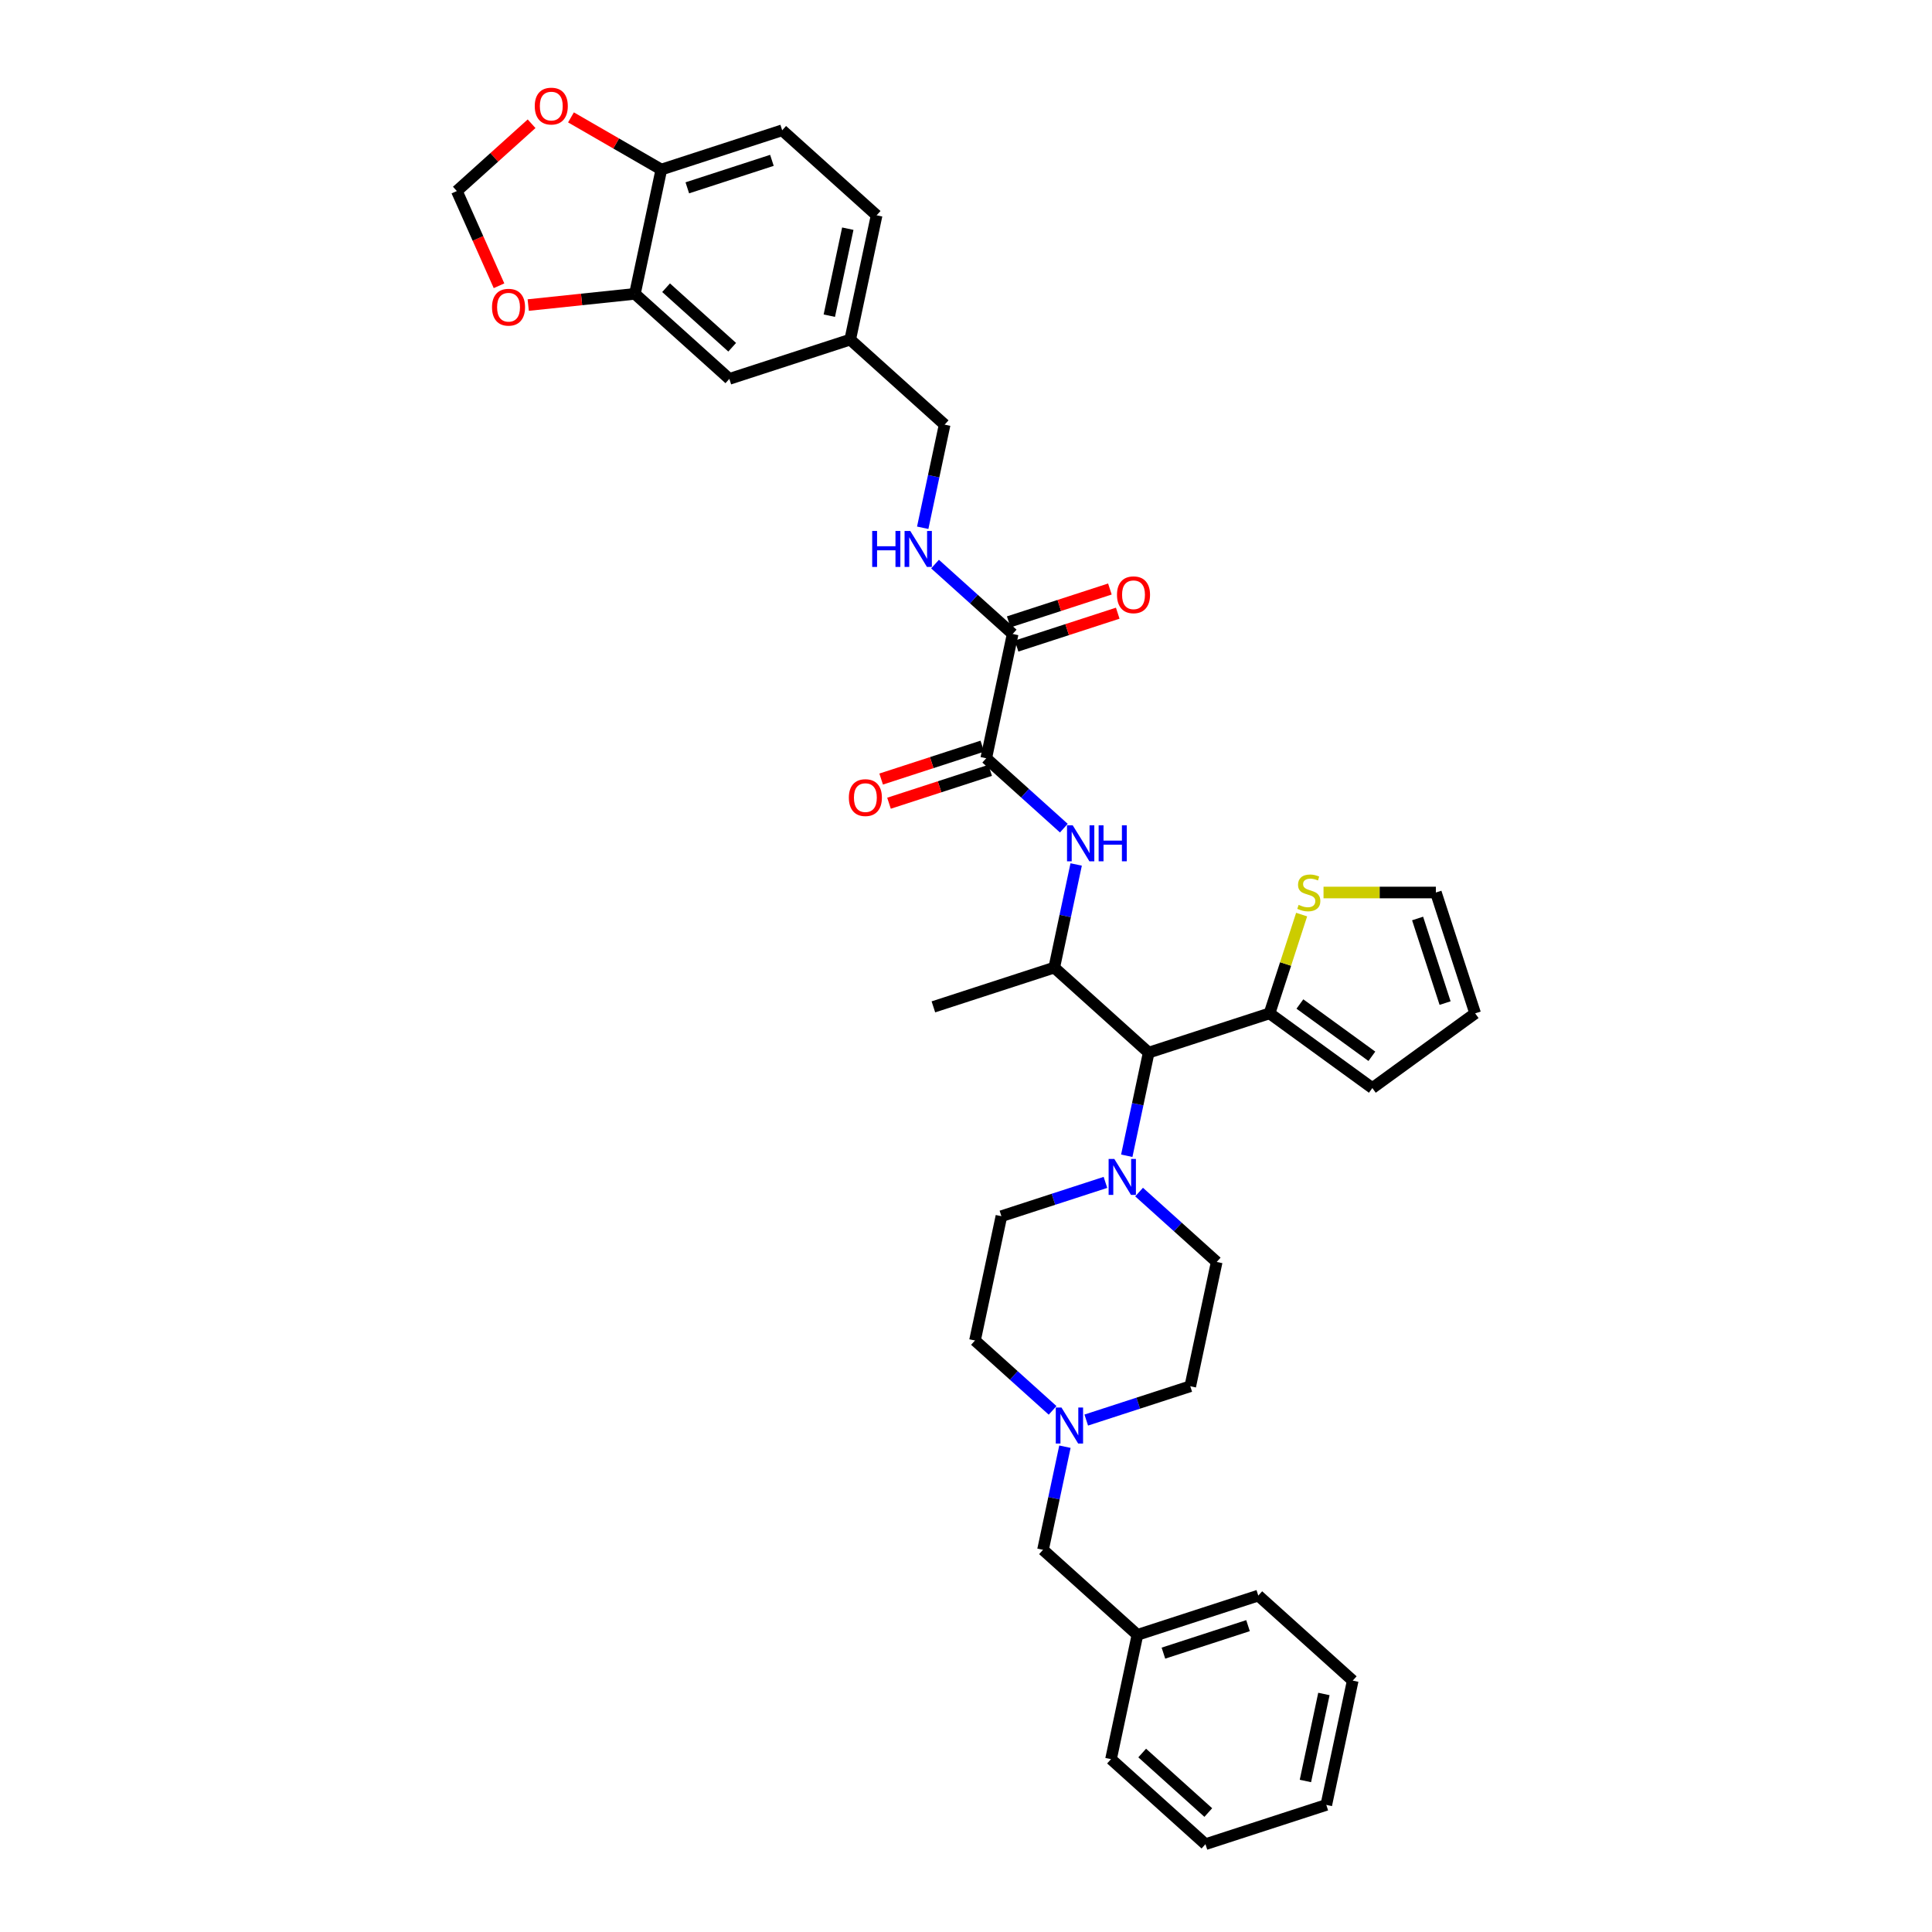 <?xml version='1.0' encoding='iso-8859-1'?>
<svg version='1.1' baseProfile='full'
              xmlns='http://www.w3.org/2000/svg'
                      xmlns:rdkit='http://www.rdkit.org/xml'
                      xmlns:xlink='http://www.w3.org/1999/xlink'
                  xml:space='preserve'
width='1000px' height='1000px' viewBox='0 0 1000 1000'>
<!-- END OF HEADER -->
<rect style='opacity:1.0;fill:#FFFFFF;stroke:none' width='1000' height='1000' x='0' y='0'> </rect>
<path class='bond-2' d='M 510.473,392.48 L 530.559,410.565' style='fill:none;fill-rule:evenodd;stroke:#000000;stroke-width:6px;stroke-linecap:butt;stroke-linejoin:miter;stroke-opacity:1' />
<path class='bond-2' d='M 530.559,410.565 L 550.644,428.65' style='fill:none;fill-rule:evenodd;stroke:#0000FF;stroke-width:6px;stroke-linecap:butt;stroke-linejoin:miter;stroke-opacity:1' />
<path class='bond-3' d='M 510.473,392.48 L 524.148,328.143' style='fill:none;fill-rule:evenodd;stroke:#000000;stroke-width:6px;stroke-linecap:butt;stroke-linejoin:miter;stroke-opacity:1' />
<path class='bond-14' d='M 508.441,386.224 L 482.261,394.73' style='fill:none;fill-rule:evenodd;stroke:#000000;stroke-width:6px;stroke-linecap:butt;stroke-linejoin:miter;stroke-opacity:1' />
<path class='bond-14' d='M 482.261,394.73 L 456.081,403.237' style='fill:none;fill-rule:evenodd;stroke:#FF0000;stroke-width:6px;stroke-linecap:butt;stroke-linejoin:miter;stroke-opacity:1' />
<path class='bond-14' d='M 512.506,398.735 L 486.326,407.241' style='fill:none;fill-rule:evenodd;stroke:#000000;stroke-width:6px;stroke-linecap:butt;stroke-linejoin:miter;stroke-opacity:1' />
<path class='bond-14' d='M 486.326,407.241 L 460.146,415.748' style='fill:none;fill-rule:evenodd;stroke:#FF0000;stroke-width:6px;stroke-linecap:butt;stroke-linejoin:miter;stroke-opacity:1' />
<path class='bond-0' d='M 583.211,598.218 L 588.884,571.528' style='fill:none;fill-rule:evenodd;stroke:#0000FF;stroke-width:6px;stroke-linecap:butt;stroke-linejoin:miter;stroke-opacity:1' />
<path class='bond-0' d='M 588.884,571.528 L 594.557,544.839' style='fill:none;fill-rule:evenodd;stroke:#000000;stroke-width:6px;stroke-linecap:butt;stroke-linejoin:miter;stroke-opacity:1' />
<path class='bond-16' d='M 589.59,617.017 L 609.676,635.102' style='fill:none;fill-rule:evenodd;stroke:#0000FF;stroke-width:6px;stroke-linecap:butt;stroke-linejoin:miter;stroke-opacity:1' />
<path class='bond-16' d='M 609.676,635.102 L 629.762,653.187' style='fill:none;fill-rule:evenodd;stroke:#000000;stroke-width:6px;stroke-linecap:butt;stroke-linejoin:miter;stroke-opacity:1' />
<path class='bond-17' d='M 572.174,612.005 L 545.25,620.753' style='fill:none;fill-rule:evenodd;stroke:#0000FF;stroke-width:6px;stroke-linecap:butt;stroke-linejoin:miter;stroke-opacity:1' />
<path class='bond-17' d='M 545.25,620.753 L 518.327,629.501' style='fill:none;fill-rule:evenodd;stroke:#000000;stroke-width:6px;stroke-linecap:butt;stroke-linejoin:miter;stroke-opacity:1' />
<path class='bond-1' d='M 594.557,544.839 L 545.678,500.828' style='fill:none;fill-rule:evenodd;stroke:#000000;stroke-width:6px;stroke-linecap:butt;stroke-linejoin:miter;stroke-opacity:1' />
<path class='bond-5' d='M 594.557,544.839 L 657.112,524.514' style='fill:none;fill-rule:evenodd;stroke:#000000;stroke-width:6px;stroke-linecap:butt;stroke-linejoin:miter;stroke-opacity:1' />
<path class='bond-4' d='M 557.024,447.449 L 551.351,474.138' style='fill:none;fill-rule:evenodd;stroke:#0000FF;stroke-width:6px;stroke-linecap:butt;stroke-linejoin:miter;stroke-opacity:1' />
<path class='bond-4' d='M 551.351,474.138 L 545.678,500.828' style='fill:none;fill-rule:evenodd;stroke:#000000;stroke-width:6px;stroke-linecap:butt;stroke-linejoin:miter;stroke-opacity:1' />
<path class='bond-9' d='M 524.148,328.143 L 504.063,310.058' style='fill:none;fill-rule:evenodd;stroke:#000000;stroke-width:6px;stroke-linecap:butt;stroke-linejoin:miter;stroke-opacity:1' />
<path class='bond-9' d='M 504.063,310.058 L 483.977,291.973' style='fill:none;fill-rule:evenodd;stroke:#0000FF;stroke-width:6px;stroke-linecap:butt;stroke-linejoin:miter;stroke-opacity:1' />
<path class='bond-20' d='M 526.181,334.398 L 552.361,325.892' style='fill:none;fill-rule:evenodd;stroke:#000000;stroke-width:6px;stroke-linecap:butt;stroke-linejoin:miter;stroke-opacity:1' />
<path class='bond-20' d='M 552.361,325.892 L 578.541,317.386' style='fill:none;fill-rule:evenodd;stroke:#FF0000;stroke-width:6px;stroke-linecap:butt;stroke-linejoin:miter;stroke-opacity:1' />
<path class='bond-20' d='M 522.116,321.887 L 548.296,313.381' style='fill:none;fill-rule:evenodd;stroke:#000000;stroke-width:6px;stroke-linecap:butt;stroke-linejoin:miter;stroke-opacity:1' />
<path class='bond-20' d='M 548.296,313.381 L 574.476,304.875' style='fill:none;fill-rule:evenodd;stroke:#FF0000;stroke-width:6px;stroke-linecap:butt;stroke-linejoin:miter;stroke-opacity:1' />
<path class='bond-30' d='M 545.678,500.828 L 483.123,521.153' style='fill:none;fill-rule:evenodd;stroke:#000000;stroke-width:6px;stroke-linecap:butt;stroke-linejoin:miter;stroke-opacity:1' />
<path class='bond-8' d='M 657.112,524.514 L 665.418,498.952' style='fill:none;fill-rule:evenodd;stroke:#000000;stroke-width:6px;stroke-linecap:butt;stroke-linejoin:miter;stroke-opacity:1' />
<path class='bond-8' d='M 665.418,498.952 L 673.723,473.39' style='fill:none;fill-rule:evenodd;stroke:#CCCC00;stroke-width:6px;stroke-linecap:butt;stroke-linejoin:miter;stroke-opacity:1' />
<path class='bond-15' d='M 657.112,524.514 L 710.324,563.175' style='fill:none;fill-rule:evenodd;stroke:#000000;stroke-width:6px;stroke-linecap:butt;stroke-linejoin:miter;stroke-opacity:1' />
<path class='bond-15' d='M 672.826,519.67 L 710.075,546.733' style='fill:none;fill-rule:evenodd;stroke:#000000;stroke-width:6px;stroke-linecap:butt;stroke-linejoin:miter;stroke-opacity:1' />
<path class='bond-6' d='M 544.823,730.008 L 524.738,711.923' style='fill:none;fill-rule:evenodd;stroke:#0000FF;stroke-width:6px;stroke-linecap:butt;stroke-linejoin:miter;stroke-opacity:1' />
<path class='bond-6' d='M 524.738,711.923 L 504.652,693.838' style='fill:none;fill-rule:evenodd;stroke:#000000;stroke-width:6px;stroke-linecap:butt;stroke-linejoin:miter;stroke-opacity:1' />
<path class='bond-22' d='M 551.202,748.807 L 545.529,775.497' style='fill:none;fill-rule:evenodd;stroke:#0000FF;stroke-width:6px;stroke-linecap:butt;stroke-linejoin:miter;stroke-opacity:1' />
<path class='bond-22' d='M 545.529,775.497 L 539.856,802.186' style='fill:none;fill-rule:evenodd;stroke:#000000;stroke-width:6px;stroke-linecap:butt;stroke-linejoin:miter;stroke-opacity:1' />
<path class='bond-37' d='M 562.24,735.02 L 589.163,726.272' style='fill:none;fill-rule:evenodd;stroke:#0000FF;stroke-width:6px;stroke-linecap:butt;stroke-linejoin:miter;stroke-opacity:1' />
<path class='bond-37' d='M 589.163,726.272 L 616.086,717.524' style='fill:none;fill-rule:evenodd;stroke:#000000;stroke-width:6px;stroke-linecap:butt;stroke-linejoin:miter;stroke-opacity:1' />
<path class='bond-7' d='M 328.63,152.097 L 377.509,196.109' style='fill:none;fill-rule:evenodd;stroke:#000000;stroke-width:6px;stroke-linecap:butt;stroke-linejoin:miter;stroke-opacity:1' />
<path class='bond-7' d='M 344.764,148.923 L 378.98,179.731' style='fill:none;fill-rule:evenodd;stroke:#000000;stroke-width:6px;stroke-linecap:butt;stroke-linejoin:miter;stroke-opacity:1' />
<path class='bond-11' d='M 328.63,152.097 L 301.02,154.999' style='fill:none;fill-rule:evenodd;stroke:#000000;stroke-width:6px;stroke-linecap:butt;stroke-linejoin:miter;stroke-opacity:1' />
<path class='bond-11' d='M 301.02,154.999 L 273.411,157.901' style='fill:none;fill-rule:evenodd;stroke:#FF0000;stroke-width:6px;stroke-linecap:butt;stroke-linejoin:miter;stroke-opacity:1' />
<path class='bond-38' d='M 328.63,152.097 L 342.305,87.76' style='fill:none;fill-rule:evenodd;stroke:#000000;stroke-width:6px;stroke-linecap:butt;stroke-linejoin:miter;stroke-opacity:1' />
<path class='bond-18' d='M 685.054,461.959 L 714.133,461.959' style='fill:none;fill-rule:evenodd;stroke:#CCCC00;stroke-width:6px;stroke-linecap:butt;stroke-linejoin:miter;stroke-opacity:1' />
<path class='bond-18' d='M 714.133,461.959 L 743.211,461.959' style='fill:none;fill-rule:evenodd;stroke:#000000;stroke-width:6px;stroke-linecap:butt;stroke-linejoin:miter;stroke-opacity:1' />
<path class='bond-27' d='M 477.598,273.173 L 483.271,246.484' style='fill:none;fill-rule:evenodd;stroke:#0000FF;stroke-width:6px;stroke-linecap:butt;stroke-linejoin:miter;stroke-opacity:1' />
<path class='bond-27' d='M 483.271,246.484 L 488.944,219.795' style='fill:none;fill-rule:evenodd;stroke:#000000;stroke-width:6px;stroke-linecap:butt;stroke-linejoin:miter;stroke-opacity:1' />
<path class='bond-10' d='M 342.305,87.76 L 404.86,67.435' style='fill:none;fill-rule:evenodd;stroke:#000000;stroke-width:6px;stroke-linecap:butt;stroke-linejoin:miter;stroke-opacity:1' />
<path class='bond-10' d='M 355.753,97.223 L 399.542,82.995' style='fill:none;fill-rule:evenodd;stroke:#000000;stroke-width:6px;stroke-linecap:butt;stroke-linejoin:miter;stroke-opacity:1' />
<path class='bond-12' d='M 342.305,87.76 L 318.921,74.26' style='fill:none;fill-rule:evenodd;stroke:#000000;stroke-width:6px;stroke-linecap:butt;stroke-linejoin:miter;stroke-opacity:1' />
<path class='bond-12' d='M 318.921,74.26 L 295.538,60.76' style='fill:none;fill-rule:evenodd;stroke:#FF0000;stroke-width:6px;stroke-linecap:butt;stroke-linejoin:miter;stroke-opacity:1' />
<path class='bond-13' d='M 258.29,147.909 L 247.377,123.397' style='fill:none;fill-rule:evenodd;stroke:#FF0000;stroke-width:6px;stroke-linecap:butt;stroke-linejoin:miter;stroke-opacity:1' />
<path class='bond-13' d='M 247.377,123.397 L 236.463,98.885' style='fill:none;fill-rule:evenodd;stroke:#000000;stroke-width:6px;stroke-linecap:butt;stroke-linejoin:miter;stroke-opacity:1' />
<path class='bond-39' d='M 275.148,64.053 L 255.806,81.469' style='fill:none;fill-rule:evenodd;stroke:#FF0000;stroke-width:6px;stroke-linecap:butt;stroke-linejoin:miter;stroke-opacity:1' />
<path class='bond-39' d='M 255.806,81.469 L 236.463,98.885' style='fill:none;fill-rule:evenodd;stroke:#000000;stroke-width:6px;stroke-linecap:butt;stroke-linejoin:miter;stroke-opacity:1' />
<path class='bond-21' d='M 710.324,563.175 L 763.537,524.514' style='fill:none;fill-rule:evenodd;stroke:#000000;stroke-width:6px;stroke-linecap:butt;stroke-linejoin:miter;stroke-opacity:1' />
<path class='bond-24' d='M 629.762,653.187 L 616.086,717.524' style='fill:none;fill-rule:evenodd;stroke:#000000;stroke-width:6px;stroke-linecap:butt;stroke-linejoin:miter;stroke-opacity:1' />
<path class='bond-25' d='M 518.327,629.501 L 504.652,693.838' style='fill:none;fill-rule:evenodd;stroke:#000000;stroke-width:6px;stroke-linecap:butt;stroke-linejoin:miter;stroke-opacity:1' />
<path class='bond-36' d='M 743.211,461.959 L 763.537,524.514' style='fill:none;fill-rule:evenodd;stroke:#000000;stroke-width:6px;stroke-linecap:butt;stroke-linejoin:miter;stroke-opacity:1' />
<path class='bond-36' d='M 733.749,475.407 L 747.977,519.196' style='fill:none;fill-rule:evenodd;stroke:#000000;stroke-width:6px;stroke-linecap:butt;stroke-linejoin:miter;stroke-opacity:1' />
<path class='bond-19' d='M 377.509,196.109 L 440.064,175.783' style='fill:none;fill-rule:evenodd;stroke:#000000;stroke-width:6px;stroke-linecap:butt;stroke-linejoin:miter;stroke-opacity:1' />
<path class='bond-29' d='M 539.856,802.186 L 588.736,846.197' style='fill:none;fill-rule:evenodd;stroke:#000000;stroke-width:6px;stroke-linecap:butt;stroke-linejoin:miter;stroke-opacity:1' />
<path class='bond-23' d='M 404.86,67.435 L 453.739,111.447' style='fill:none;fill-rule:evenodd;stroke:#000000;stroke-width:6px;stroke-linecap:butt;stroke-linejoin:miter;stroke-opacity:1' />
<path class='bond-26' d='M 440.064,175.783 L 488.944,219.795' style='fill:none;fill-rule:evenodd;stroke:#000000;stroke-width:6px;stroke-linecap:butt;stroke-linejoin:miter;stroke-opacity:1' />
<path class='bond-28' d='M 440.064,175.783 L 453.739,111.447' style='fill:none;fill-rule:evenodd;stroke:#000000;stroke-width:6px;stroke-linecap:butt;stroke-linejoin:miter;stroke-opacity:1' />
<path class='bond-28' d='M 429.248,163.398 L 438.821,118.362' style='fill:none;fill-rule:evenodd;stroke:#000000;stroke-width:6px;stroke-linecap:butt;stroke-linejoin:miter;stroke-opacity:1' />
<path class='bond-31' d='M 588.736,846.197 L 651.291,825.872' style='fill:none;fill-rule:evenodd;stroke:#000000;stroke-width:6px;stroke-linecap:butt;stroke-linejoin:miter;stroke-opacity:1' />
<path class='bond-31' d='M 602.184,855.659 L 645.973,841.432' style='fill:none;fill-rule:evenodd;stroke:#000000;stroke-width:6px;stroke-linecap:butt;stroke-linejoin:miter;stroke-opacity:1' />
<path class='bond-32' d='M 588.736,846.197 L 575.061,910.534' style='fill:none;fill-rule:evenodd;stroke:#000000;stroke-width:6px;stroke-linecap:butt;stroke-linejoin:miter;stroke-opacity:1' />
<path class='bond-34' d='M 651.291,825.872 L 700.171,869.883' style='fill:none;fill-rule:evenodd;stroke:#000000;stroke-width:6px;stroke-linecap:butt;stroke-linejoin:miter;stroke-opacity:1' />
<path class='bond-33' d='M 575.061,910.534 L 623.941,954.545' style='fill:none;fill-rule:evenodd;stroke:#000000;stroke-width:6px;stroke-linecap:butt;stroke-linejoin:miter;stroke-opacity:1' />
<path class='bond-33' d='M 591.195,907.36 L 625.411,938.168' style='fill:none;fill-rule:evenodd;stroke:#000000;stroke-width:6px;stroke-linecap:butt;stroke-linejoin:miter;stroke-opacity:1' />
<path class='bond-35' d='M 623.941,954.545 L 686.495,934.22' style='fill:none;fill-rule:evenodd;stroke:#000000;stroke-width:6px;stroke-linecap:butt;stroke-linejoin:miter;stroke-opacity:1' />
<path class='bond-40' d='M 700.171,869.883 L 686.495,934.22' style='fill:none;fill-rule:evenodd;stroke:#000000;stroke-width:6px;stroke-linecap:butt;stroke-linejoin:miter;stroke-opacity:1' />
<path class='bond-40' d='M 685.252,876.799 L 675.679,921.835' style='fill:none;fill-rule:evenodd;stroke:#000000;stroke-width:6px;stroke-linecap:butt;stroke-linejoin:miter;stroke-opacity:1' />
<path  class='atom-1' d='M 576.765 599.862
L 582.868 609.728
Q 583.474 610.702, 584.447 612.464
Q 585.42 614.227, 585.473 614.332
L 585.473 599.862
L 587.946 599.862
L 587.946 618.489
L 585.394 618.489
L 578.843 607.702
Q 578.08 606.44, 577.264 604.993
Q 576.475 603.546, 576.238 603.098
L 576.238 618.489
L 573.818 618.489
L 573.818 599.862
L 576.765 599.862
' fill='#0000FF'/>
<path  class='atom-3' d='M 555.235 427.177
L 561.339 437.043
Q 561.944 438.017, 562.918 439.78
Q 563.891 441.542, 563.944 441.648
L 563.944 427.177
L 566.417 427.177
L 566.417 445.805
L 563.865 445.805
L 557.314 435.018
Q 556.551 433.755, 555.735 432.308
Q 554.946 430.861, 554.709 430.413
L 554.709 445.805
L 552.289 445.805
L 552.289 427.177
L 555.235 427.177
' fill='#0000FF'/>
<path  class='atom-3' d='M 568.653 427.177
L 571.179 427.177
L 571.179 435.097
L 580.703 435.097
L 580.703 427.177
L 583.229 427.177
L 583.229 445.805
L 580.703 445.805
L 580.703 437.201
L 571.179 437.201
L 571.179 445.805
L 568.653 445.805
L 568.653 427.177
' fill='#0000FF'/>
<path  class='atom-7' d='M 549.414 728.536
L 555.518 738.402
Q 556.123 739.375, 557.097 741.138
Q 558.07 742.901, 558.123 743.006
L 558.123 728.536
L 560.596 728.536
L 560.596 747.163
L 558.044 747.163
L 551.493 736.376
Q 550.73 735.113, 549.914 733.666
Q 549.125 732.219, 548.888 731.772
L 548.888 747.163
L 546.467 747.163
L 546.467 728.536
L 549.414 728.536
' fill='#0000FF'/>
<path  class='atom-9' d='M 672.175 468.352
Q 672.386 468.431, 673.254 468.799
Q 674.122 469.168, 675.069 469.405
Q 676.043 469.615, 676.99 469.615
Q 678.753 469.615, 679.779 468.773
Q 680.805 467.905, 680.805 466.405
Q 680.805 465.379, 680.279 464.748
Q 679.779 464.116, 678.99 463.774
Q 678.2 463.432, 676.885 463.038
Q 675.227 462.538, 674.228 462.064
Q 673.254 461.591, 672.544 460.591
Q 671.86 459.591, 671.86 457.907
Q 671.86 455.566, 673.438 454.119
Q 675.043 452.672, 678.2 452.672
Q 680.358 452.672, 682.804 453.698
L 682.199 455.724
Q 679.963 454.803, 678.279 454.803
Q 676.464 454.803, 675.464 455.566
Q 674.464 456.302, 674.491 457.592
Q 674.491 458.591, 674.991 459.196
Q 675.517 459.802, 676.253 460.144
Q 677.016 460.486, 678.279 460.88
Q 679.963 461.406, 680.963 461.933
Q 681.963 462.459, 682.673 463.538
Q 683.41 464.59, 683.41 466.405
Q 683.41 468.984, 681.673 470.378
Q 679.963 471.746, 677.095 471.746
Q 675.438 471.746, 674.175 471.378
Q 672.938 471.036, 671.465 470.431
L 672.175 468.352
' fill='#CCCC00'/>
<path  class='atom-10' d='M 451.445 274.818
L 453.971 274.818
L 453.971 282.737
L 463.495 282.737
L 463.495 274.818
L 466.021 274.818
L 466.021 293.445
L 463.495 293.445
L 463.495 284.842
L 453.971 284.842
L 453.971 293.445
L 451.445 293.445
L 451.445 274.818
' fill='#0000FF'/>
<path  class='atom-10' d='M 471.151 274.818
L 477.255 284.684
Q 477.86 285.657, 478.834 287.42
Q 479.807 289.183, 479.86 289.288
L 479.86 274.818
L 482.333 274.818
L 482.333 293.445
L 479.781 293.445
L 473.23 282.658
Q 472.467 281.395, 471.651 279.948
Q 470.862 278.501, 470.625 278.054
L 470.625 293.445
L 468.205 293.445
L 468.205 274.818
L 471.151 274.818
' fill='#0000FF'/>
<path  class='atom-12' d='M 254.665 159.025
Q 254.665 154.552, 256.875 152.053
Q 259.085 149.554, 263.216 149.554
Q 267.347 149.554, 269.557 152.053
Q 271.767 154.552, 271.767 159.025
Q 271.767 163.55, 269.53 166.129
Q 267.294 168.681, 263.216 168.681
Q 259.112 168.681, 256.875 166.129
Q 254.665 163.577, 254.665 159.025
M 263.216 166.576
Q 266.058 166.576, 267.583 164.682
Q 269.136 162.761, 269.136 159.025
Q 269.136 155.368, 267.583 153.526
Q 266.058 151.658, 263.216 151.658
Q 260.375 151.658, 258.822 153.5
Q 257.296 155.342, 257.296 159.025
Q 257.296 162.787, 258.822 164.682
Q 260.375 166.576, 263.216 166.576
' fill='#FF0000'/>
<path  class='atom-13' d='M 276.792 54.926
Q 276.792 50.453, 279.002 47.954
Q 281.212 45.455, 285.343 45.455
Q 289.474 45.455, 291.684 47.954
Q 293.894 50.453, 293.894 54.926
Q 293.894 59.451, 291.657 62.03
Q 289.421 64.582, 285.343 64.582
Q 281.239 64.582, 279.002 62.03
Q 276.792 59.478, 276.792 54.926
M 285.343 62.477
Q 288.184 62.477, 289.71 60.583
Q 291.263 58.662, 291.263 54.926
Q 291.263 51.269, 289.71 49.427
Q 288.184 47.559, 285.343 47.559
Q 282.502 47.559, 280.949 49.401
Q 279.423 51.243, 279.423 54.926
Q 279.423 58.688, 280.949 60.583
Q 282.502 62.477, 285.343 62.477
' fill='#FF0000'/>
<path  class='atom-15' d='M 439.368 412.857
Q 439.368 408.385, 441.578 405.885
Q 443.788 403.386, 447.918 403.386
Q 452.049 403.386, 454.259 405.885
Q 456.469 408.385, 456.469 412.857
Q 456.469 417.383, 454.233 419.961
Q 451.996 422.513, 447.918 422.513
Q 443.814 422.513, 441.578 419.961
Q 439.368 417.409, 439.368 412.857
M 447.918 420.408
Q 450.76 420.408, 452.286 418.514
Q 453.838 416.593, 453.838 412.857
Q 453.838 409.2, 452.286 407.359
Q 450.76 405.491, 447.918 405.491
Q 445.077 405.491, 443.525 407.332
Q 441.999 409.174, 441.999 412.857
Q 441.999 416.62, 443.525 418.514
Q 445.077 420.408, 447.918 420.408
' fill='#FF0000'/>
<path  class='atom-21' d='M 578.153 307.87
Q 578.153 303.397, 580.363 300.898
Q 582.573 298.399, 586.703 298.399
Q 590.834 298.399, 593.044 300.898
Q 595.254 303.397, 595.254 307.87
Q 595.254 312.395, 593.017 314.974
Q 590.781 317.526, 586.703 317.526
Q 582.599 317.526, 580.363 314.974
Q 578.153 312.422, 578.153 307.87
M 586.703 315.421
Q 589.545 315.421, 591.071 313.527
Q 592.623 311.606, 592.623 307.87
Q 592.623 304.213, 591.071 302.371
Q 589.545 300.503, 586.703 300.503
Q 583.862 300.503, 582.309 302.345
Q 580.783 304.187, 580.783 307.87
Q 580.783 311.632, 582.309 313.527
Q 583.862 315.421, 586.703 315.421
' fill='#FF0000'/>
</svg>
